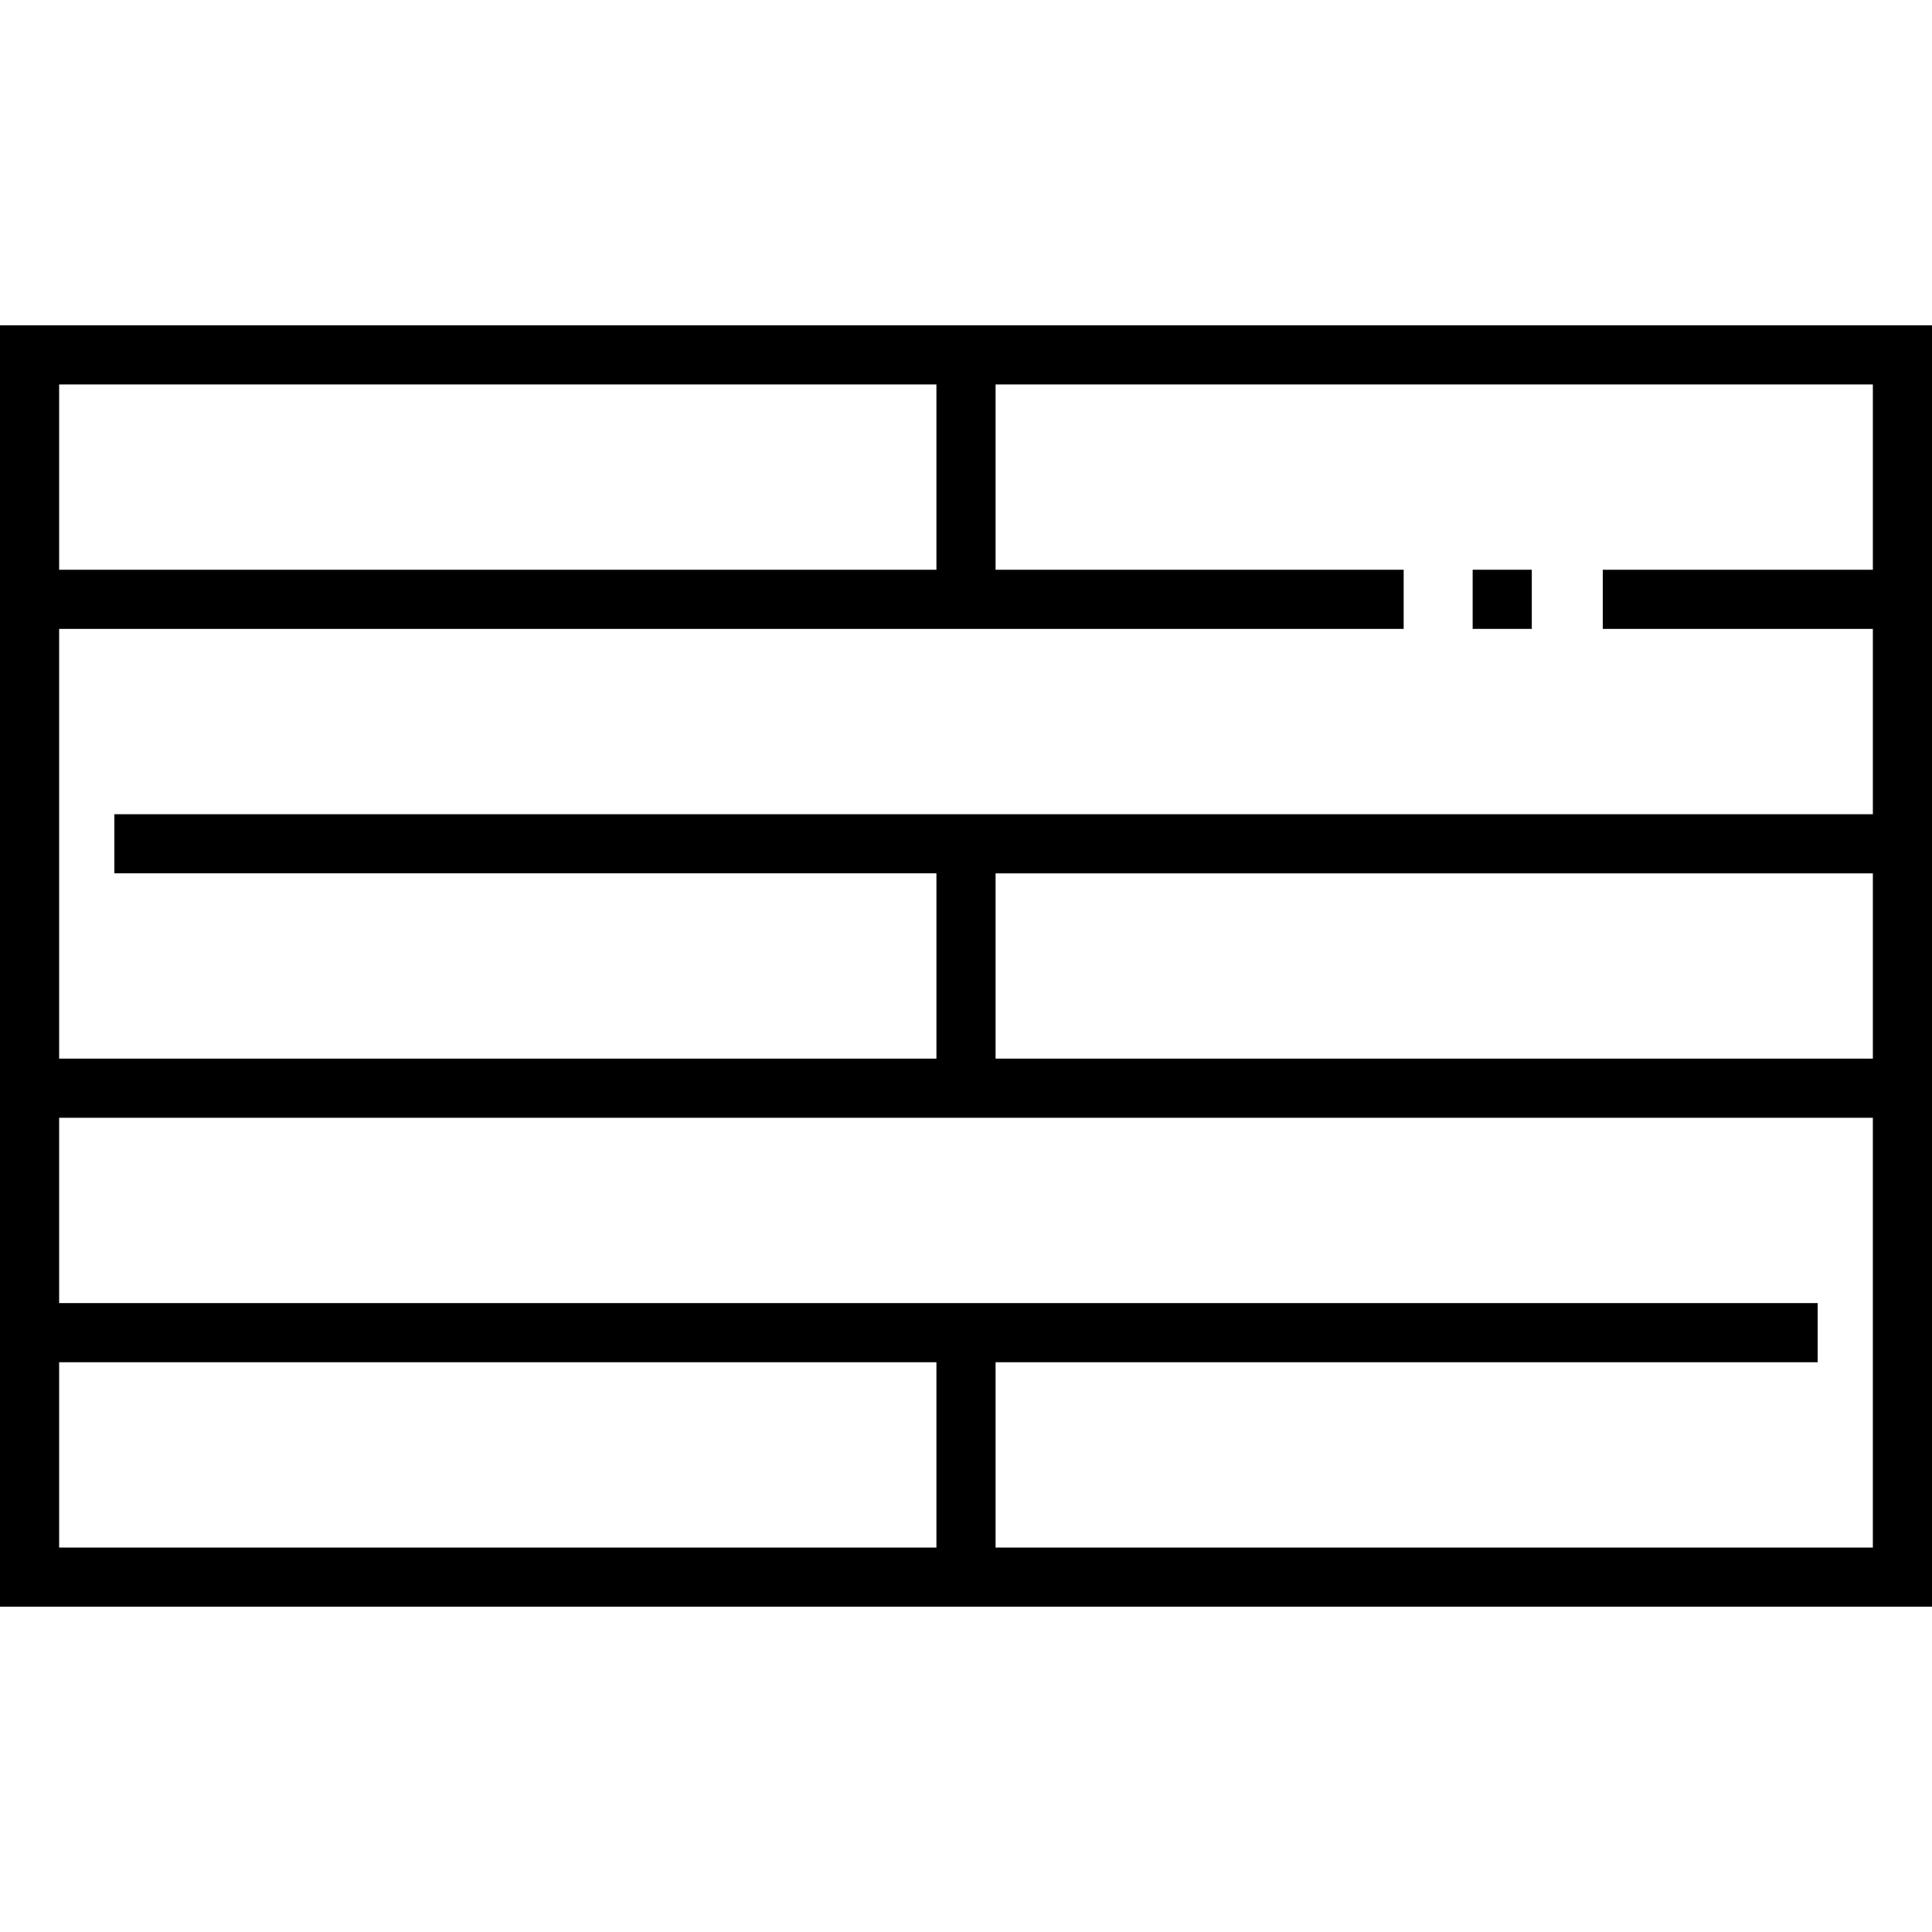<?xml version="1.0" encoding="iso-8859-1"?>
<!-- Generator: Adobe Illustrator 19.0.0, SVG Export Plug-In . SVG Version: 6.00 Build 0)  -->
<svg version="1.1" id="Layer_1" xmlns="http://www.w3.org/2000/svg" xmlns:xlink="http://www.w3.org/1999/xlink" x="0px" y="0px"
	 viewBox="0 0 512 512" style="enable-background:new 0 0 512 512;" xml:space="preserve">
<g>
	<g>
		<path d="M0,86.204v339.592h512V86.204H0z M15.673,101.878h232.49v49.11H15.673V101.878z M248.163,410.122H15.673v-49.11h232.49
			V410.122z M496.327,410.122h-232.49v-49.11h217.861v-15.673H15.673v-49.11h480.653V410.122z M496.327,280.555h-232.49v-49.11
			h232.49V280.555z M496.327,150.988h-71.576v15.673h71.576v49.11H30.302v15.673h217.861v49.11H15.673V166.661h356.31v-15.673
			H263.837v-49.11h232.49V150.988z"/>
	</g>
</g>
<g>
	<g>
		<rect x="390.269" y="150.988" width="15.673" height="15.673"/>
	</g>
</g>
<g>
</g>
<g>
</g>
<g>
</g>
<g>
</g>
<g>
</g>
<g>
</g>
<g>
</g>
<g>
</g>
<g>
</g>
<g>
</g>
<g>
</g>
<g>
</g>
<g>
</g>
<g>
</g>
<g>
</g>
</svg>
